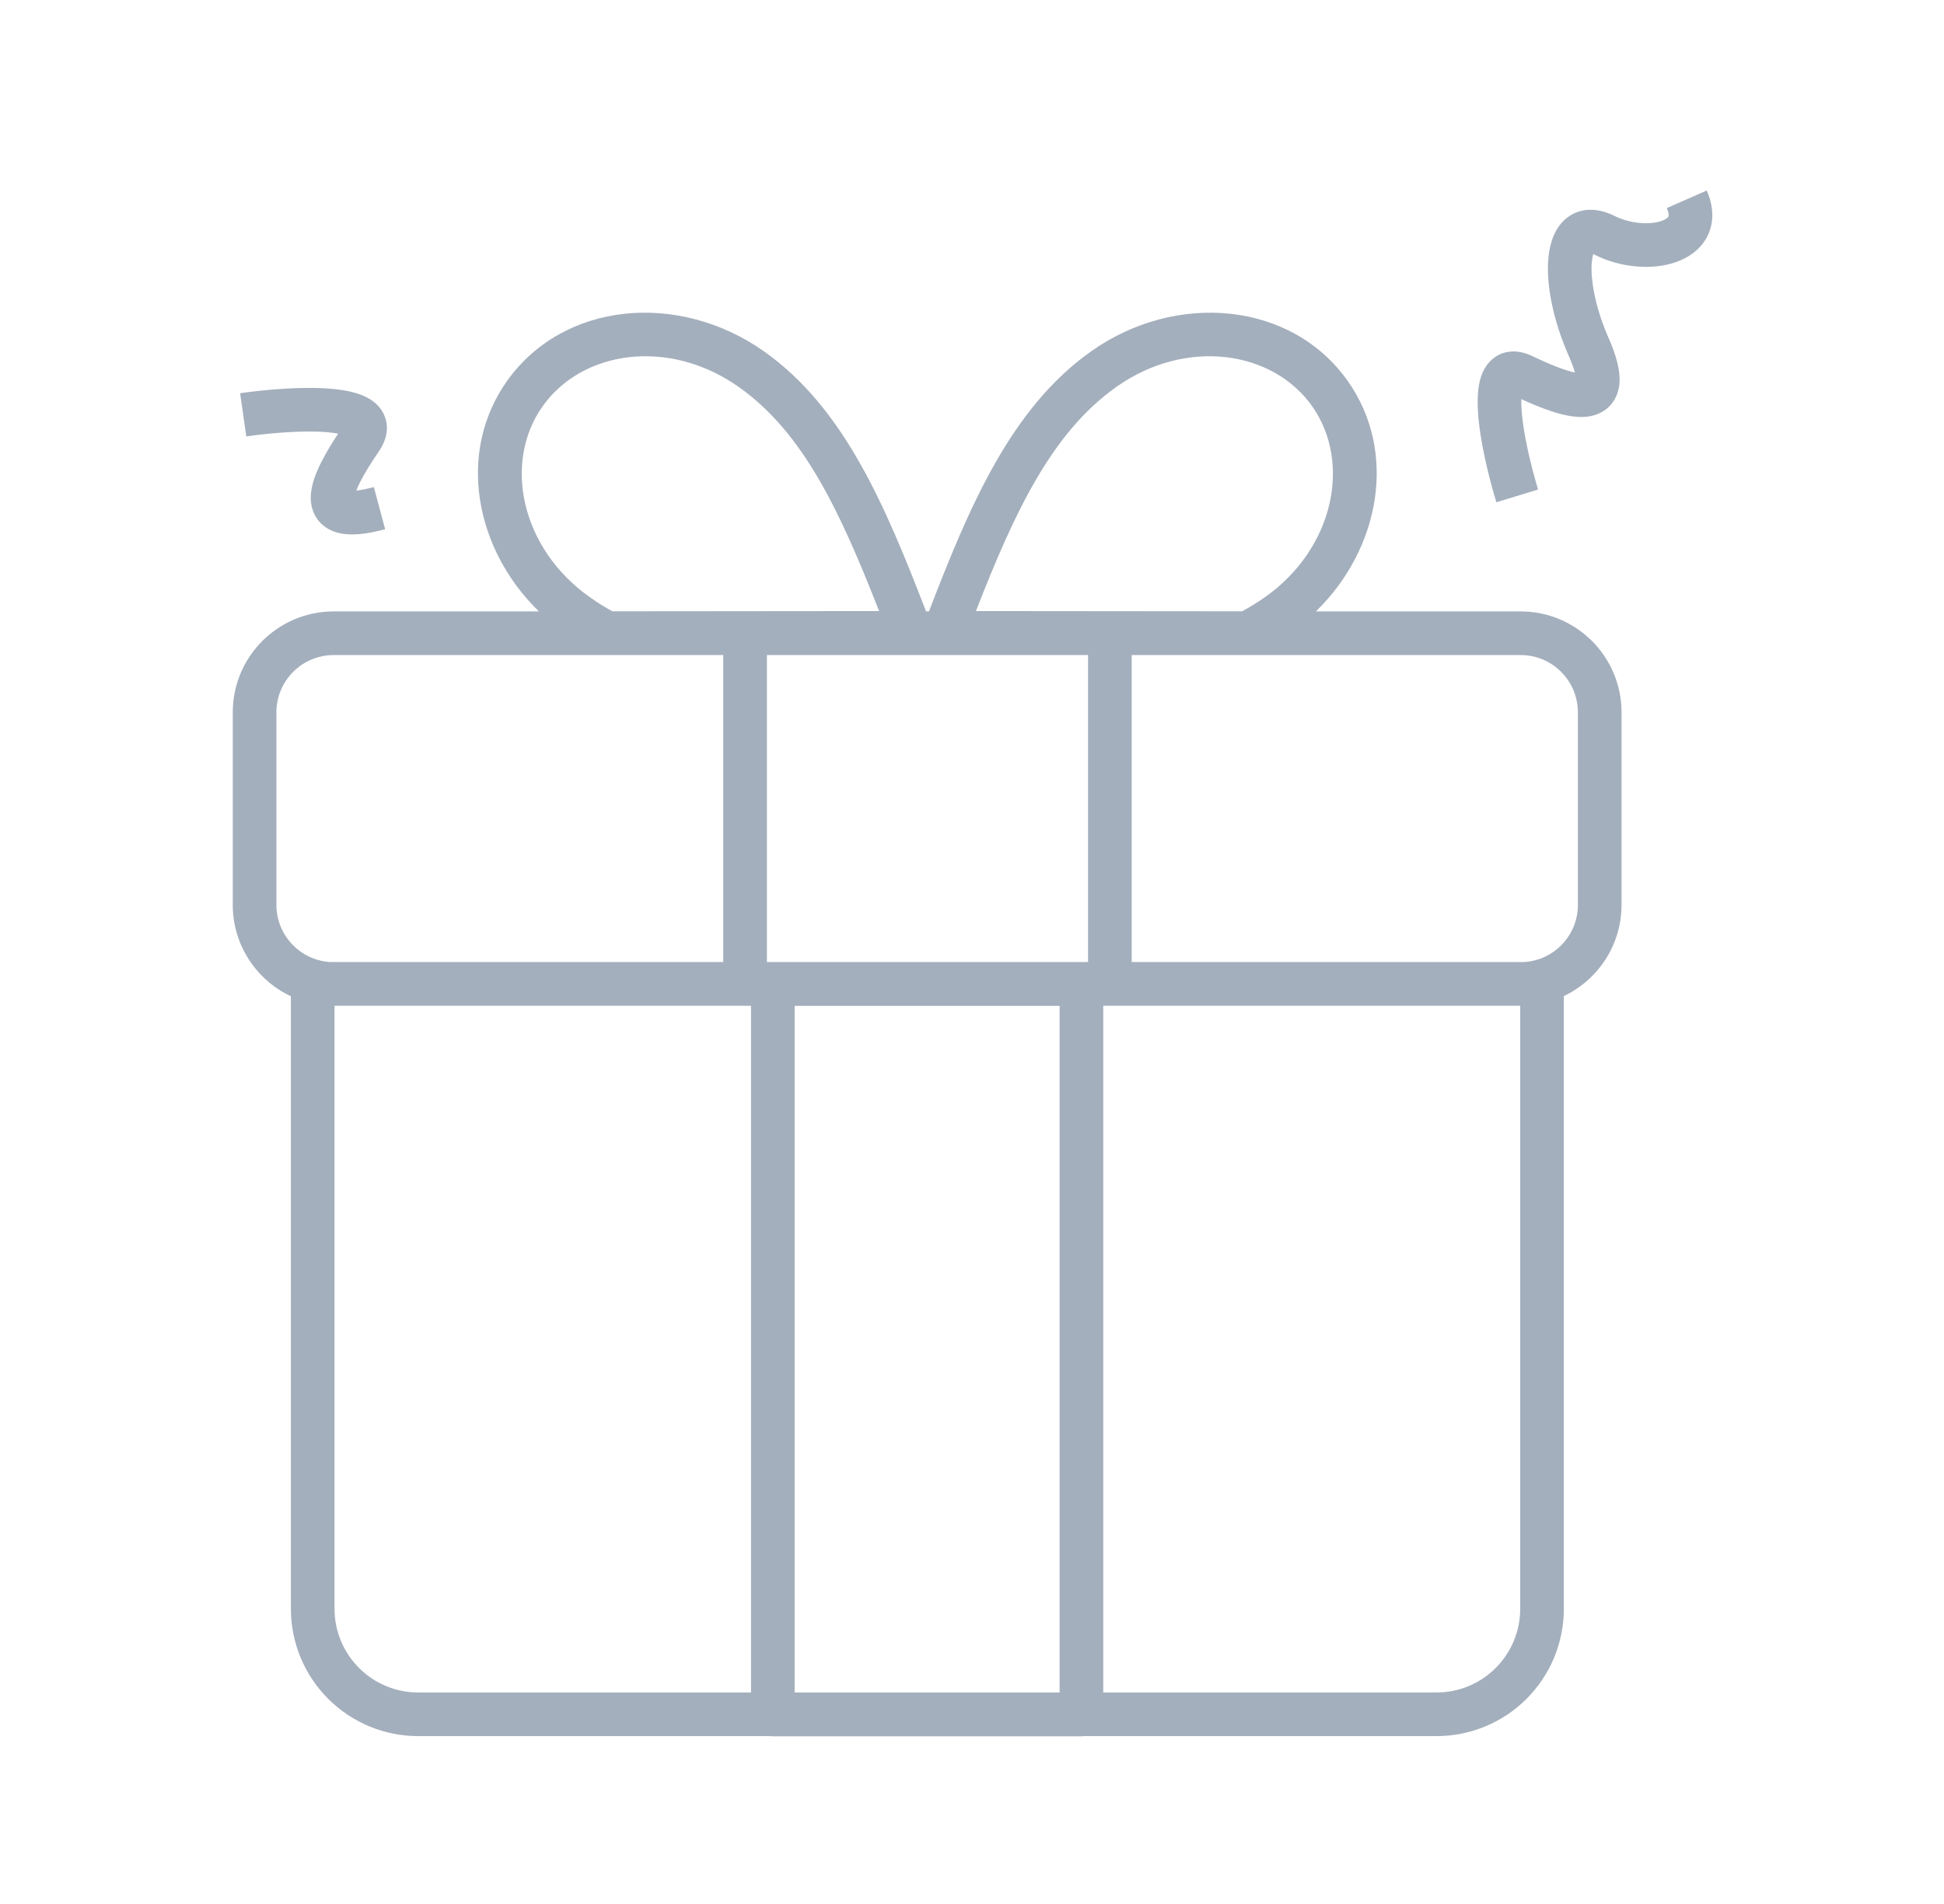 <svg width="49" height="48" viewBox="0 0 49 48" fill="none" xmlns="http://www.w3.org/2000/svg">
<path fill-rule="evenodd" clip-rule="evenodd" d="M40.125 6.584C40.078 7.016 40.205 7.749 40.547 8.524C40.735 8.952 40.856 9.358 40.815 9.707C40.791 9.9 40.715 10.098 40.554 10.255C40.396 10.409 40.205 10.475 40.039 10.5C39.731 10.544 39.392 10.463 39.107 10.369C38.865 10.289 38.605 10.181 38.346 10.062C38.344 10.136 38.345 10.222 38.352 10.32C38.39 10.922 38.589 11.751 38.769 12.341L37.717 12.662C37.528 12.043 37.3 11.119 37.254 10.39C37.242 10.204 37.241 10.018 37.259 9.845C37.277 9.678 37.316 9.487 37.408 9.315C37.507 9.131 37.683 8.946 37.955 8.882C38.207 8.823 38.444 8.891 38.628 8.979C38.932 9.125 39.213 9.246 39.451 9.324C39.55 9.357 39.631 9.378 39.695 9.391C39.669 9.294 39.623 9.156 39.54 8.968C39.153 8.09 38.957 7.156 39.032 6.466C39.068 6.135 39.18 5.732 39.506 5.484C39.882 5.198 40.33 5.262 40.694 5.443C41.108 5.648 41.592 5.67 41.879 5.57C42.016 5.522 42.05 5.469 42.054 5.46C42.056 5.456 42.061 5.445 42.06 5.418C42.059 5.388 42.051 5.332 42.013 5.246L43.019 4.803C43.188 5.186 43.218 5.59 43.038 5.951C42.865 6.298 42.549 6.501 42.241 6.609C41.636 6.819 40.845 6.746 40.205 6.428C40.188 6.419 40.173 6.413 40.16 6.407C40.148 6.444 40.135 6.5 40.125 6.584ZM40.095 6.388C40.095 6.388 40.098 6.388 40.104 6.389C40.099 6.389 40.096 6.388 40.095 6.388Z" fill="#A4AFBD"/>
<path fill-rule="evenodd" clip-rule="evenodd" d="M27.501 8.858C29.637 7.344 32.552 7.593 33.973 9.608C35.236 11.399 34.785 13.841 33.168 15.414H38.328C39.733 15.414 40.872 16.553 40.872 17.959V22.812C40.872 23.826 40.278 24.703 39.418 25.111V40.559C39.418 41.41 39.08 42.226 38.478 42.828C37.877 43.43 37.06 43.768 36.209 43.768H27.333C27.309 43.771 27.283 43.773 27.258 43.773H19.48C19.454 43.773 19.429 43.771 19.404 43.768H10.541C9.69 43.768 8.874 43.43 8.272 42.828C7.67 42.226 7.332 41.41 7.332 40.559V25.116C6.467 24.71 5.867 23.831 5.867 22.812V17.959C5.867 16.553 7.006 15.414 8.412 15.414H13.583C11.966 13.841 11.508 11.399 12.779 9.606C14.207 7.594 17.113 7.344 19.256 8.857C21.279 10.286 22.312 12.746 23.342 15.414H23.415C24.441 12.744 25.486 10.286 27.501 8.858ZM27.425 16.514H19.331V24.253H27.425V16.514ZM28.525 24.253V16.514H38.328C39.125 16.514 39.772 17.161 39.772 17.959V22.812C39.772 23.577 39.177 24.203 38.424 24.253H28.525ZM27.808 25.356V42.668H36.209C36.769 42.668 37.305 42.446 37.7 42.05C38.096 41.654 38.318 41.118 38.318 40.559V25.356H27.808ZM18.93 25.356H8.432V40.559C8.432 41.118 8.654 41.654 9.05 42.05C9.445 42.446 9.982 42.668 10.541 42.668H18.93V25.356ZM18.23 24.253V16.514H8.412C7.614 16.514 6.967 17.161 6.967 17.959V22.812C6.967 23.577 7.562 24.203 8.315 24.253H18.23ZM33.074 10.242C32.075 8.826 29.884 8.517 28.137 9.755C26.514 10.906 25.582 12.885 24.599 15.405L31.307 15.411C31.504 15.305 31.695 15.187 31.878 15.059C33.624 13.833 34.073 11.658 33.074 10.242ZM20.03 42.668H26.708V25.358H20.03V42.668ZM13.677 10.243C14.682 8.825 16.868 8.517 18.621 9.756C20.25 10.906 21.17 12.883 22.158 15.405L15.437 15.411C15.243 15.307 15.057 15.19 14.878 15.062L14.873 15.059C13.126 13.832 12.673 11.657 13.677 10.243Z" fill="#A4AFBD"/>
<path fill-rule="evenodd" clip-rule="evenodd" d="M6.208 11.002C6.819 10.914 7.668 10.844 8.269 10.898C8.367 10.907 8.452 10.919 8.524 10.932C8.367 11.17 8.221 11.41 8.105 11.638C7.969 11.905 7.836 12.227 7.833 12.538C7.832 12.706 7.868 12.905 7.996 13.085C8.126 13.268 8.311 13.374 8.498 13.426C8.836 13.521 9.256 13.463 9.708 13.342L9.423 12.279C9.224 12.333 9.081 12.357 8.981 12.367C9.004 12.306 9.037 12.23 9.085 12.137C9.198 11.914 9.361 11.655 9.552 11.376C9.667 11.207 9.77 10.984 9.75 10.726C9.728 10.447 9.573 10.245 9.406 10.119C9.25 10.002 9.067 9.934 8.905 9.891C8.737 9.847 8.553 9.819 8.367 9.803C7.64 9.737 6.691 9.821 6.052 9.913L6.208 11.002ZM8.663 10.722C8.663 10.722 8.663 10.723 8.662 10.725L8.663 10.722Z" fill="#A4AFBD"/>
</svg>
